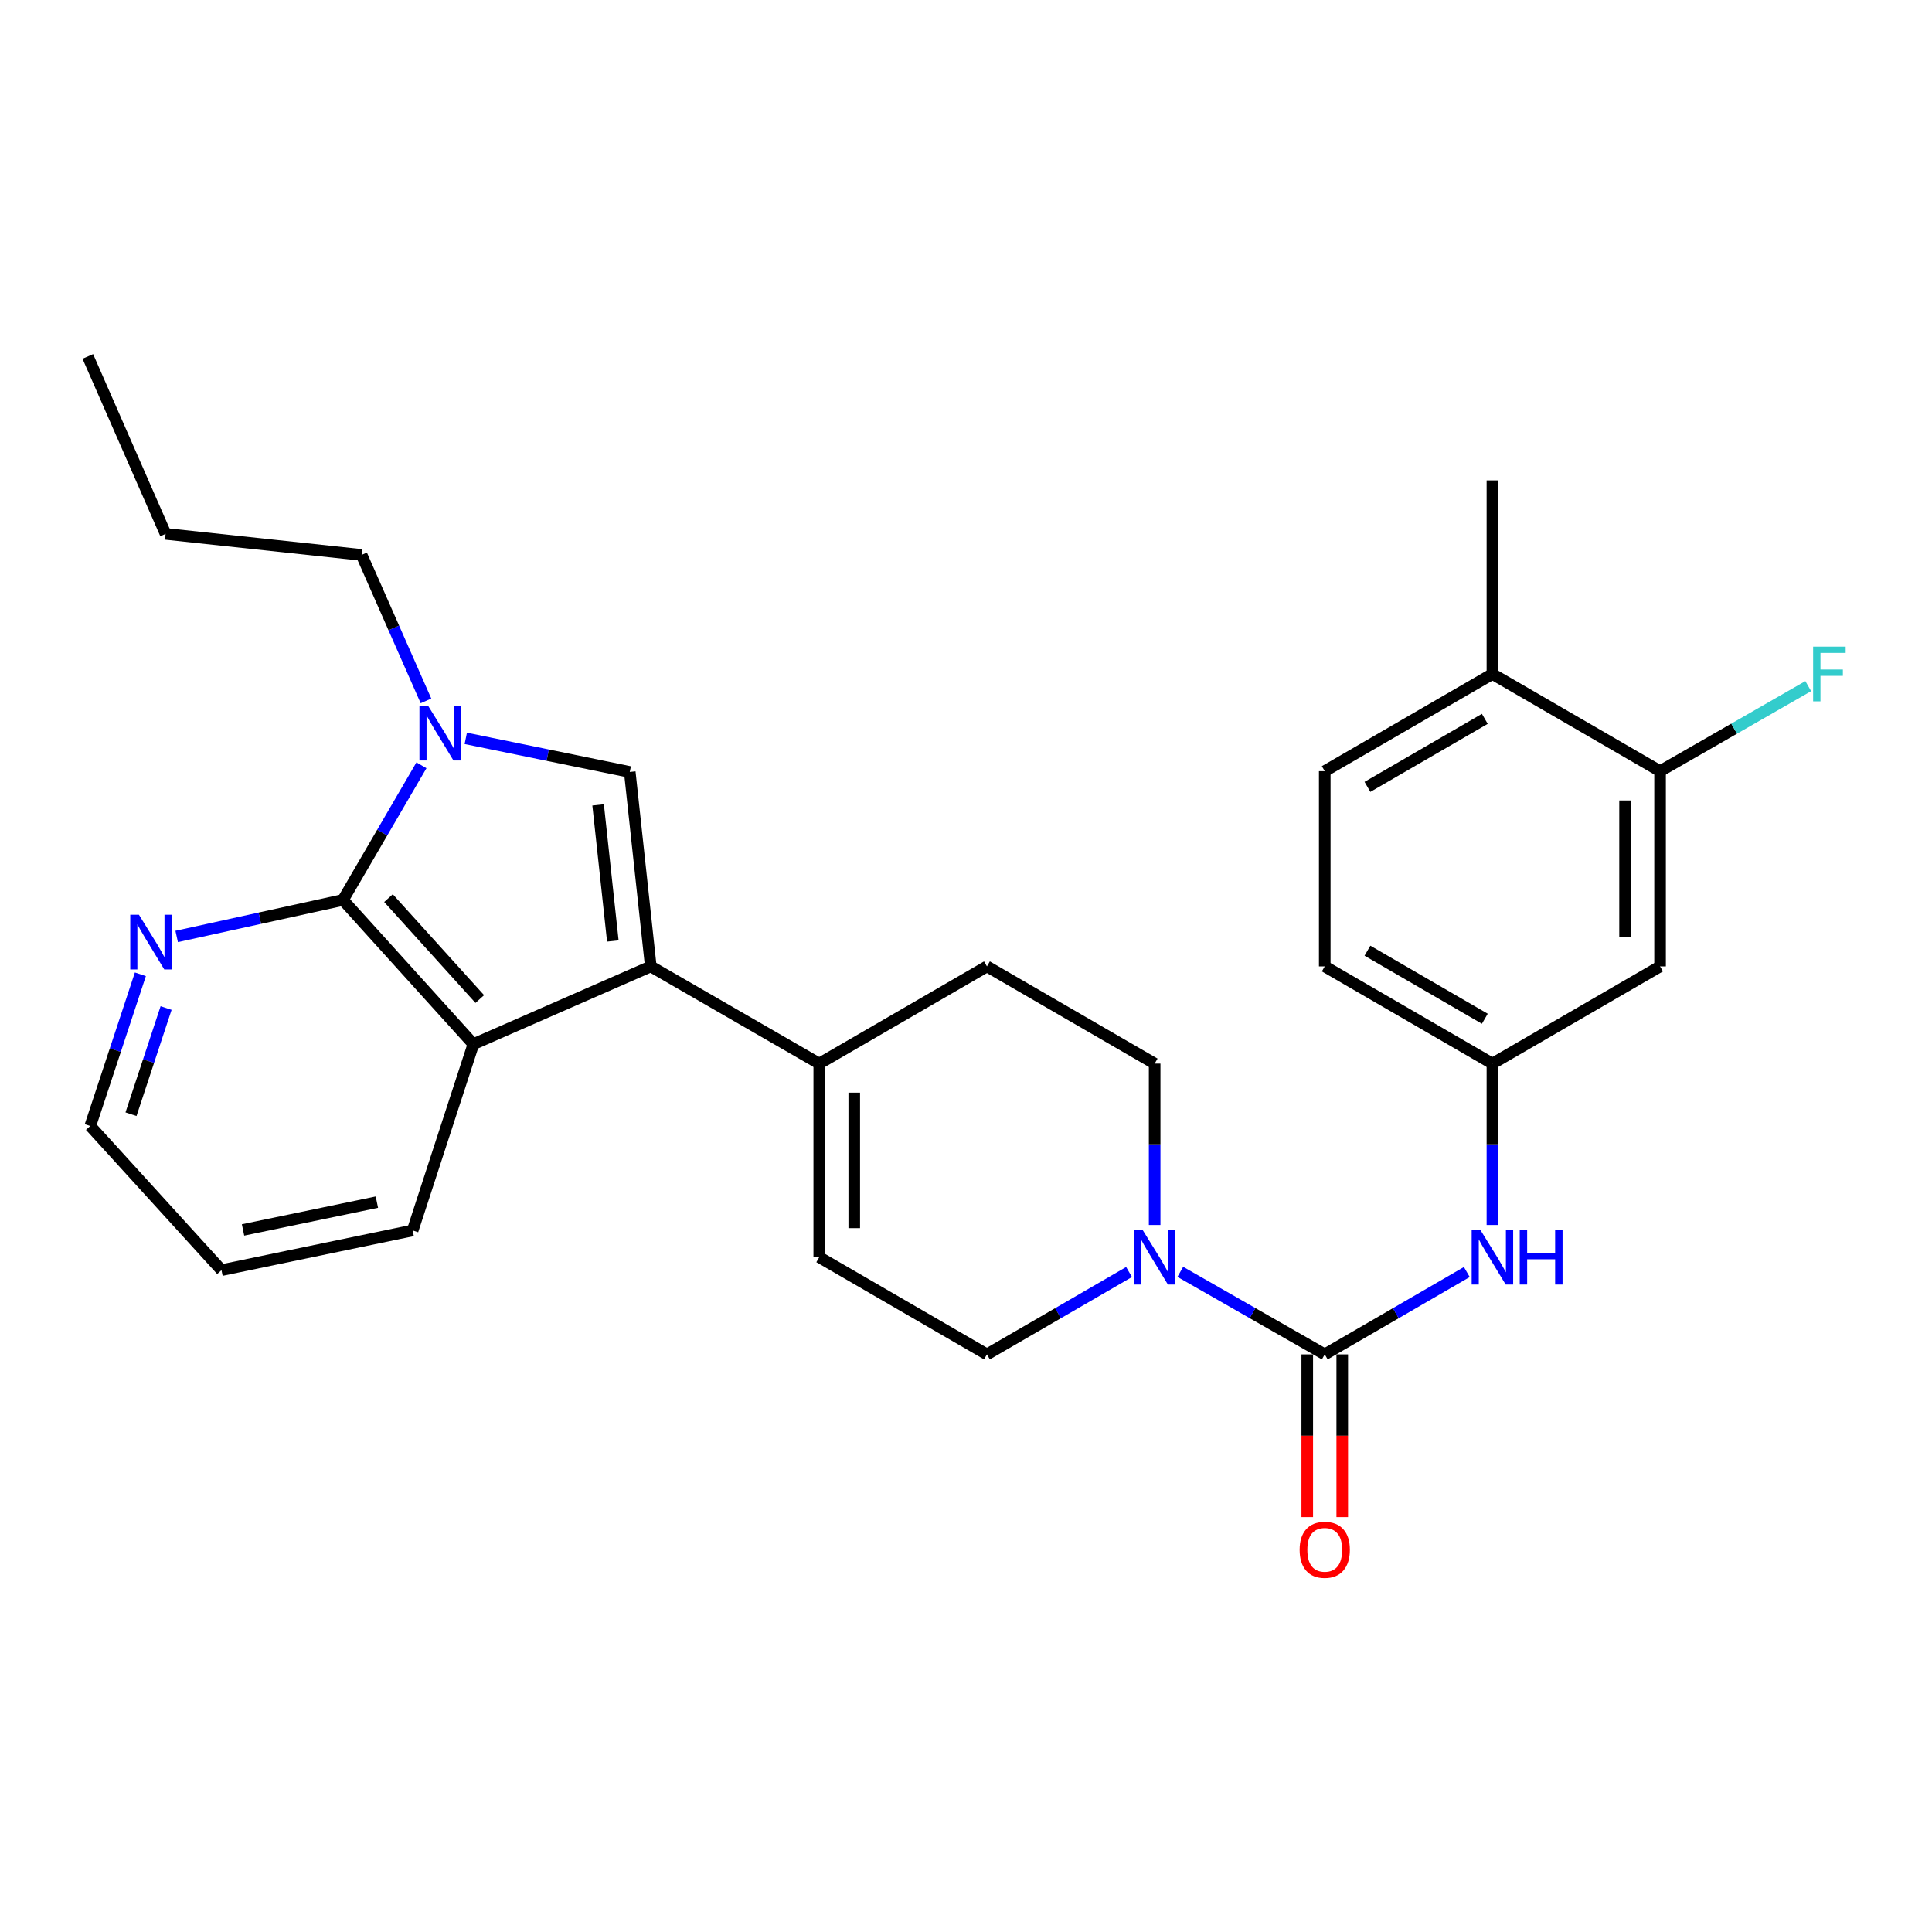 <?xml version='1.0' encoding='iso-8859-1'?>
<svg version='1.1' baseProfile='full'
              xmlns='http://www.w3.org/2000/svg'
                      xmlns:rdkit='http://www.rdkit.org/xml'
                      xmlns:xlink='http://www.w3.org/1999/xlink'
                  xml:space='preserve'
width='1000px' height='1000px' viewBox='0 0 1000 1000'>
<!-- END OF HEADER -->
<rect style='opacity:1.0;fill:#FFFFFF;stroke:none' width='1000' height='1000' x='0' y='0'> </rect>
<path class='bond-1' d='M 336.842,500.206 L 325.962,399.571' style='fill:none;fill-rule:evenodd;stroke:#000000;stroke-width:6px;stroke-linecap:butt;stroke-linejoin:miter;stroke-opacity:1' />
<path class='bond-1' d='M 317.199,487.058 L 309.583,416.613' style='fill:none;fill-rule:evenodd;stroke:#000000;stroke-width:6px;stroke-linecap:butt;stroke-linejoin:miter;stroke-opacity:1' />
<path class='bond-4' d='M 336.842,500.206 L 245.023,540.444' style='fill:none;fill-rule:evenodd;stroke:#000000;stroke-width:6px;stroke-linecap:butt;stroke-linejoin:miter;stroke-opacity:1' />
<path class='bond-6' d='M 336.842,500.206 L 424.041,550.518' style='fill:none;fill-rule:evenodd;stroke:#000000;stroke-width:6px;stroke-linecap:butt;stroke-linejoin:miter;stroke-opacity:1' />
<path class='bond-0' d='M 241.087,382.176 L 283.525,390.873' style='fill:none;fill-rule:evenodd;stroke:#0000FF;stroke-width:6px;stroke-linecap:butt;stroke-linejoin:miter;stroke-opacity:1' />
<path class='bond-0' d='M 283.525,390.873 L 325.962,399.571' style='fill:none;fill-rule:evenodd;stroke:#000000;stroke-width:6px;stroke-linecap:butt;stroke-linejoin:miter;stroke-opacity:1' />
<path class='bond-20' d='M 220.487,362.782 L 203.825,325.001' style='fill:none;fill-rule:evenodd;stroke:#0000FF;stroke-width:6px;stroke-linecap:butt;stroke-linejoin:miter;stroke-opacity:1' />
<path class='bond-20' d='M 203.825,325.001 L 187.163,287.221' style='fill:none;fill-rule:evenodd;stroke:#000000;stroke-width:6px;stroke-linecap:butt;stroke-linejoin:miter;stroke-opacity:1' />
<path class='bond-28' d='M 218.137,396.121 L 197.829,430.973' style='fill:none;fill-rule:evenodd;stroke:#0000FF;stroke-width:6px;stroke-linecap:butt;stroke-linejoin:miter;stroke-opacity:1' />
<path class='bond-28' d='M 197.829,430.973 L 177.521,465.825' style='fill:none;fill-rule:evenodd;stroke:#000000;stroke-width:6px;stroke-linecap:butt;stroke-linejoin:miter;stroke-opacity:1' />
<path class='bond-2' d='M 177.521,465.825 L 245.023,540.444' style='fill:none;fill-rule:evenodd;stroke:#000000;stroke-width:6px;stroke-linecap:butt;stroke-linejoin:miter;stroke-opacity:1' />
<path class='bond-2' d='M 201.081,464.865 L 248.333,517.097' style='fill:none;fill-rule:evenodd;stroke:#000000;stroke-width:6px;stroke-linecap:butt;stroke-linejoin:miter;stroke-opacity:1' />
<path class='bond-9' d='M 177.521,465.825 L 134.484,475.268' style='fill:none;fill-rule:evenodd;stroke:#000000;stroke-width:6px;stroke-linecap:butt;stroke-linejoin:miter;stroke-opacity:1' />
<path class='bond-9' d='M 134.484,475.268 L 91.447,484.711' style='fill:none;fill-rule:evenodd;stroke:#0000FF;stroke-width:6px;stroke-linecap:butt;stroke-linejoin:miter;stroke-opacity:1' />
<path class='bond-3' d='M 685.688,701.033 L 648.303,679.669' style='fill:none;fill-rule:evenodd;stroke:#000000;stroke-width:6px;stroke-linecap:butt;stroke-linejoin:miter;stroke-opacity:1' />
<path class='bond-3' d='M 648.303,679.669 L 610.918,658.306' style='fill:none;fill-rule:evenodd;stroke:#0000FF;stroke-width:6px;stroke-linecap:butt;stroke-linejoin:miter;stroke-opacity:1' />
<path class='bond-7' d='M 685.688,701.033 L 722.457,679.717' style='fill:none;fill-rule:evenodd;stroke:#000000;stroke-width:6px;stroke-linecap:butt;stroke-linejoin:miter;stroke-opacity:1' />
<path class='bond-7' d='M 722.457,679.717 L 759.226,658.4' style='fill:none;fill-rule:evenodd;stroke:#0000FF;stroke-width:6px;stroke-linecap:butt;stroke-linejoin:miter;stroke-opacity:1' />
<path class='bond-14' d='M 676.629,701.033 L 676.629,743.138' style='fill:none;fill-rule:evenodd;stroke:#000000;stroke-width:6px;stroke-linecap:butt;stroke-linejoin:miter;stroke-opacity:1' />
<path class='bond-14' d='M 676.629,743.138 L 676.629,785.244' style='fill:none;fill-rule:evenodd;stroke:#FF0000;stroke-width:6px;stroke-linecap:butt;stroke-linejoin:miter;stroke-opacity:1' />
<path class='bond-14' d='M 694.746,701.033 L 694.746,743.138' style='fill:none;fill-rule:evenodd;stroke:#000000;stroke-width:6px;stroke-linecap:butt;stroke-linejoin:miter;stroke-opacity:1' />
<path class='bond-14' d='M 694.746,743.138 L 694.746,785.244' style='fill:none;fill-rule:evenodd;stroke:#FF0000;stroke-width:6px;stroke-linecap:butt;stroke-linejoin:miter;stroke-opacity:1' />
<path class='bond-22' d='M 245.023,540.444 L 213.592,636.882' style='fill:none;fill-rule:evenodd;stroke:#000000;stroke-width:6px;stroke-linecap:butt;stroke-linejoin:miter;stroke-opacity:1' />
<path class='bond-5' d='M 597.643,634.055 L 597.643,592.287' style='fill:none;fill-rule:evenodd;stroke:#0000FF;stroke-width:6px;stroke-linecap:butt;stroke-linejoin:miter;stroke-opacity:1' />
<path class='bond-5' d='M 597.643,592.287 L 597.643,550.518' style='fill:none;fill-rule:evenodd;stroke:#000000;stroke-width:6px;stroke-linecap:butt;stroke-linejoin:miter;stroke-opacity:1' />
<path class='bond-29' d='M 584.395,658.399 L 547.616,679.716' style='fill:none;fill-rule:evenodd;stroke:#0000FF;stroke-width:6px;stroke-linecap:butt;stroke-linejoin:miter;stroke-opacity:1' />
<path class='bond-29' d='M 547.616,679.716 L 510.837,701.033' style='fill:none;fill-rule:evenodd;stroke:#000000;stroke-width:6px;stroke-linecap:butt;stroke-linejoin:miter;stroke-opacity:1' />
<path class='bond-8' d='M 424.041,550.518 L 424.041,650.72' style='fill:none;fill-rule:evenodd;stroke:#000000;stroke-width:6px;stroke-linecap:butt;stroke-linejoin:miter;stroke-opacity:1' />
<path class='bond-8' d='M 442.157,565.548 L 442.157,635.69' style='fill:none;fill-rule:evenodd;stroke:#000000;stroke-width:6px;stroke-linecap:butt;stroke-linejoin:miter;stroke-opacity:1' />
<path class='bond-16' d='M 424.041,550.518 L 510.837,500.206' style='fill:none;fill-rule:evenodd;stroke:#000000;stroke-width:6px;stroke-linecap:butt;stroke-linejoin:miter;stroke-opacity:1' />
<path class='bond-13' d='M 772.474,634.055 L 772.474,592.287' style='fill:none;fill-rule:evenodd;stroke:#0000FF;stroke-width:6px;stroke-linecap:butt;stroke-linejoin:miter;stroke-opacity:1' />
<path class='bond-13' d='M 772.474,592.287 L 772.474,550.518' style='fill:none;fill-rule:evenodd;stroke:#000000;stroke-width:6px;stroke-linecap:butt;stroke-linejoin:miter;stroke-opacity:1' />
<path class='bond-12' d='M 424.041,650.72 L 510.837,701.033' style='fill:none;fill-rule:evenodd;stroke:#000000;stroke-width:6px;stroke-linecap:butt;stroke-linejoin:miter;stroke-opacity:1' />
<path class='bond-30' d='M 72.657,504.291 L 59.685,543.548' style='fill:none;fill-rule:evenodd;stroke:#0000FF;stroke-width:6px;stroke-linecap:butt;stroke-linejoin:miter;stroke-opacity:1' />
<path class='bond-30' d='M 59.685,543.548 L 46.713,582.805' style='fill:none;fill-rule:evenodd;stroke:#000000;stroke-width:6px;stroke-linecap:butt;stroke-linejoin:miter;stroke-opacity:1' />
<path class='bond-30' d='M 85.967,521.752 L 76.886,549.232' style='fill:none;fill-rule:evenodd;stroke:#0000FF;stroke-width:6px;stroke-linecap:butt;stroke-linejoin:miter;stroke-opacity:1' />
<path class='bond-30' d='M 76.886,549.232 L 67.806,576.712' style='fill:none;fill-rule:evenodd;stroke:#000000;stroke-width:6px;stroke-linecap:butt;stroke-linejoin:miter;stroke-opacity:1' />
<path class='bond-10' d='M 859.25,399.158 L 859.25,500.206' style='fill:none;fill-rule:evenodd;stroke:#000000;stroke-width:6px;stroke-linecap:butt;stroke-linejoin:miter;stroke-opacity:1' />
<path class='bond-10' d='M 841.134,414.315 L 841.134,485.049' style='fill:none;fill-rule:evenodd;stroke:#000000;stroke-width:6px;stroke-linecap:butt;stroke-linejoin:miter;stroke-opacity:1' />
<path class='bond-19' d='M 859.25,399.158 L 897.597,377.148' style='fill:none;fill-rule:evenodd;stroke:#000000;stroke-width:6px;stroke-linecap:butt;stroke-linejoin:miter;stroke-opacity:1' />
<path class='bond-19' d='M 897.597,377.148 L 935.945,355.138' style='fill:none;fill-rule:evenodd;stroke:#33CCCC;stroke-width:6px;stroke-linecap:butt;stroke-linejoin:miter;stroke-opacity:1' />
<path class='bond-31' d='M 859.25,399.158 L 772.474,348.856' style='fill:none;fill-rule:evenodd;stroke:#000000;stroke-width:6px;stroke-linecap:butt;stroke-linejoin:miter;stroke-opacity:1' />
<path class='bond-11' d='M 859.25,500.206 L 772.474,550.518' style='fill:none;fill-rule:evenodd;stroke:#000000;stroke-width:6px;stroke-linecap:butt;stroke-linejoin:miter;stroke-opacity:1' />
<path class='bond-21' d='M 772.474,550.518 L 685.688,500.206' style='fill:none;fill-rule:evenodd;stroke:#000000;stroke-width:6px;stroke-linecap:butt;stroke-linejoin:miter;stroke-opacity:1' />
<path class='bond-21' d='M 768.542,527.298 L 707.791,492.08' style='fill:none;fill-rule:evenodd;stroke:#000000;stroke-width:6px;stroke-linecap:butt;stroke-linejoin:miter;stroke-opacity:1' />
<path class='bond-15' d='M 597.643,550.518 L 510.837,500.206' style='fill:none;fill-rule:evenodd;stroke:#000000;stroke-width:6px;stroke-linecap:butt;stroke-linejoin:miter;stroke-opacity:1' />
<path class='bond-17' d='M 772.474,348.856 L 685.688,399.158' style='fill:none;fill-rule:evenodd;stroke:#000000;stroke-width:6px;stroke-linecap:butt;stroke-linejoin:miter;stroke-opacity:1' />
<path class='bond-17' d='M 768.54,372.075 L 707.79,407.286' style='fill:none;fill-rule:evenodd;stroke:#000000;stroke-width:6px;stroke-linecap:butt;stroke-linejoin:miter;stroke-opacity:1' />
<path class='bond-24' d='M 772.474,348.856 L 772.474,248.654' style='fill:none;fill-rule:evenodd;stroke:#000000;stroke-width:6px;stroke-linecap:butt;stroke-linejoin:miter;stroke-opacity:1' />
<path class='bond-18' d='M 685.688,399.158 L 685.688,500.206' style='fill:none;fill-rule:evenodd;stroke:#000000;stroke-width:6px;stroke-linecap:butt;stroke-linejoin:miter;stroke-opacity:1' />
<path class='bond-25' d='M 187.163,287.221 L 85.713,276.331' style='fill:none;fill-rule:evenodd;stroke:#000000;stroke-width:6px;stroke-linecap:butt;stroke-linejoin:miter;stroke-opacity:1' />
<path class='bond-26' d='M 213.592,636.882 L 114.638,657.433' style='fill:none;fill-rule:evenodd;stroke:#000000;stroke-width:6px;stroke-linecap:butt;stroke-linejoin:miter;stroke-opacity:1' />
<path class='bond-26' d='M 195.065,622.227 L 125.797,636.613' style='fill:none;fill-rule:evenodd;stroke:#000000;stroke-width:6px;stroke-linecap:butt;stroke-linejoin:miter;stroke-opacity:1' />
<path class='bond-23' d='M 46.713,582.805 L 114.638,657.433' style='fill:none;fill-rule:evenodd;stroke:#000000;stroke-width:6px;stroke-linecap:butt;stroke-linejoin:miter;stroke-opacity:1' />
<path class='bond-27' d='M 85.713,276.331 L 45.455,184.492' style='fill:none;fill-rule:evenodd;stroke:#000000;stroke-width:6px;stroke-linecap:butt;stroke-linejoin:miter;stroke-opacity:1' />
<path  class='atom-1' d='M 221.583 365.302
L 230.863 380.302
Q 231.783 381.782, 233.263 384.462
Q 234.743 387.142, 234.823 387.302
L 234.823 365.302
L 238.583 365.302
L 238.583 393.622
L 234.703 393.622
L 224.743 377.222
Q 223.583 375.302, 222.343 373.102
Q 221.143 370.902, 220.783 370.222
L 220.783 393.622
L 217.103 393.622
L 217.103 365.302
L 221.583 365.302
' fill='#0000FF'/>
<path  class='atom-6' d='M 591.383 636.56
L 600.663 651.56
Q 601.583 653.04, 603.063 655.72
Q 604.543 658.4, 604.623 658.56
L 604.623 636.56
L 608.383 636.56
L 608.383 664.88
L 604.503 664.88
L 594.543 648.48
Q 593.383 646.56, 592.143 644.36
Q 590.943 642.16, 590.583 641.48
L 590.583 664.88
L 586.903 664.88
L 586.903 636.56
L 591.383 636.56
' fill='#0000FF'/>
<path  class='atom-8' d='M 766.214 636.56
L 775.494 651.56
Q 776.414 653.04, 777.894 655.72
Q 779.374 658.4, 779.454 658.56
L 779.454 636.56
L 783.214 636.56
L 783.214 664.88
L 779.334 664.88
L 769.374 648.48
Q 768.214 646.56, 766.974 644.36
Q 765.774 642.16, 765.414 641.48
L 765.414 664.88
L 761.734 664.88
L 761.734 636.56
L 766.214 636.56
' fill='#0000FF'/>
<path  class='atom-8' d='M 786.614 636.56
L 790.454 636.56
L 790.454 648.6
L 804.934 648.6
L 804.934 636.56
L 808.774 636.56
L 808.774 664.88
L 804.934 664.88
L 804.934 651.8
L 790.454 651.8
L 790.454 664.88
L 786.614 664.88
L 786.614 636.56
' fill='#0000FF'/>
<path  class='atom-10' d='M 71.904 473.465
L 81.184 488.465
Q 82.104 489.945, 83.584 492.625
Q 85.064 495.305, 85.144 495.465
L 85.144 473.465
L 88.904 473.465
L 88.904 501.785
L 85.024 501.785
L 75.064 485.385
Q 73.904 483.465, 72.664 481.265
Q 71.464 479.065, 71.104 478.385
L 71.104 501.785
L 67.424 501.785
L 67.424 473.465
L 71.904 473.465
' fill='#0000FF'/>
<path  class='atom-15' d='M 672.688 802.17
Q 672.688 795.37, 676.048 791.57
Q 679.408 787.77, 685.688 787.77
Q 691.968 787.77, 695.328 791.57
Q 698.688 795.37, 698.688 802.17
Q 698.688 809.05, 695.288 812.97
Q 691.888 816.85, 685.688 816.85
Q 679.448 816.85, 676.048 812.97
Q 672.688 809.09, 672.688 802.17
M 685.688 813.65
Q 690.008 813.65, 692.328 810.77
Q 694.688 807.85, 694.688 802.17
Q 694.688 796.61, 692.328 793.81
Q 690.008 790.97, 685.688 790.97
Q 681.368 790.97, 679.008 793.77
Q 676.688 796.57, 676.688 802.17
Q 676.688 807.89, 679.008 810.77
Q 681.368 813.65, 685.688 813.65
' fill='#FF0000'/>
<path  class='atom-20' d='M 938.471 334.696
L 955.311 334.696
L 955.311 337.936
L 942.271 337.936
L 942.271 346.536
L 953.871 346.536
L 953.871 349.816
L 942.271 349.816
L 942.271 363.016
L 938.471 363.016
L 938.471 334.696
' fill='#33CCCC'/>
</svg>
